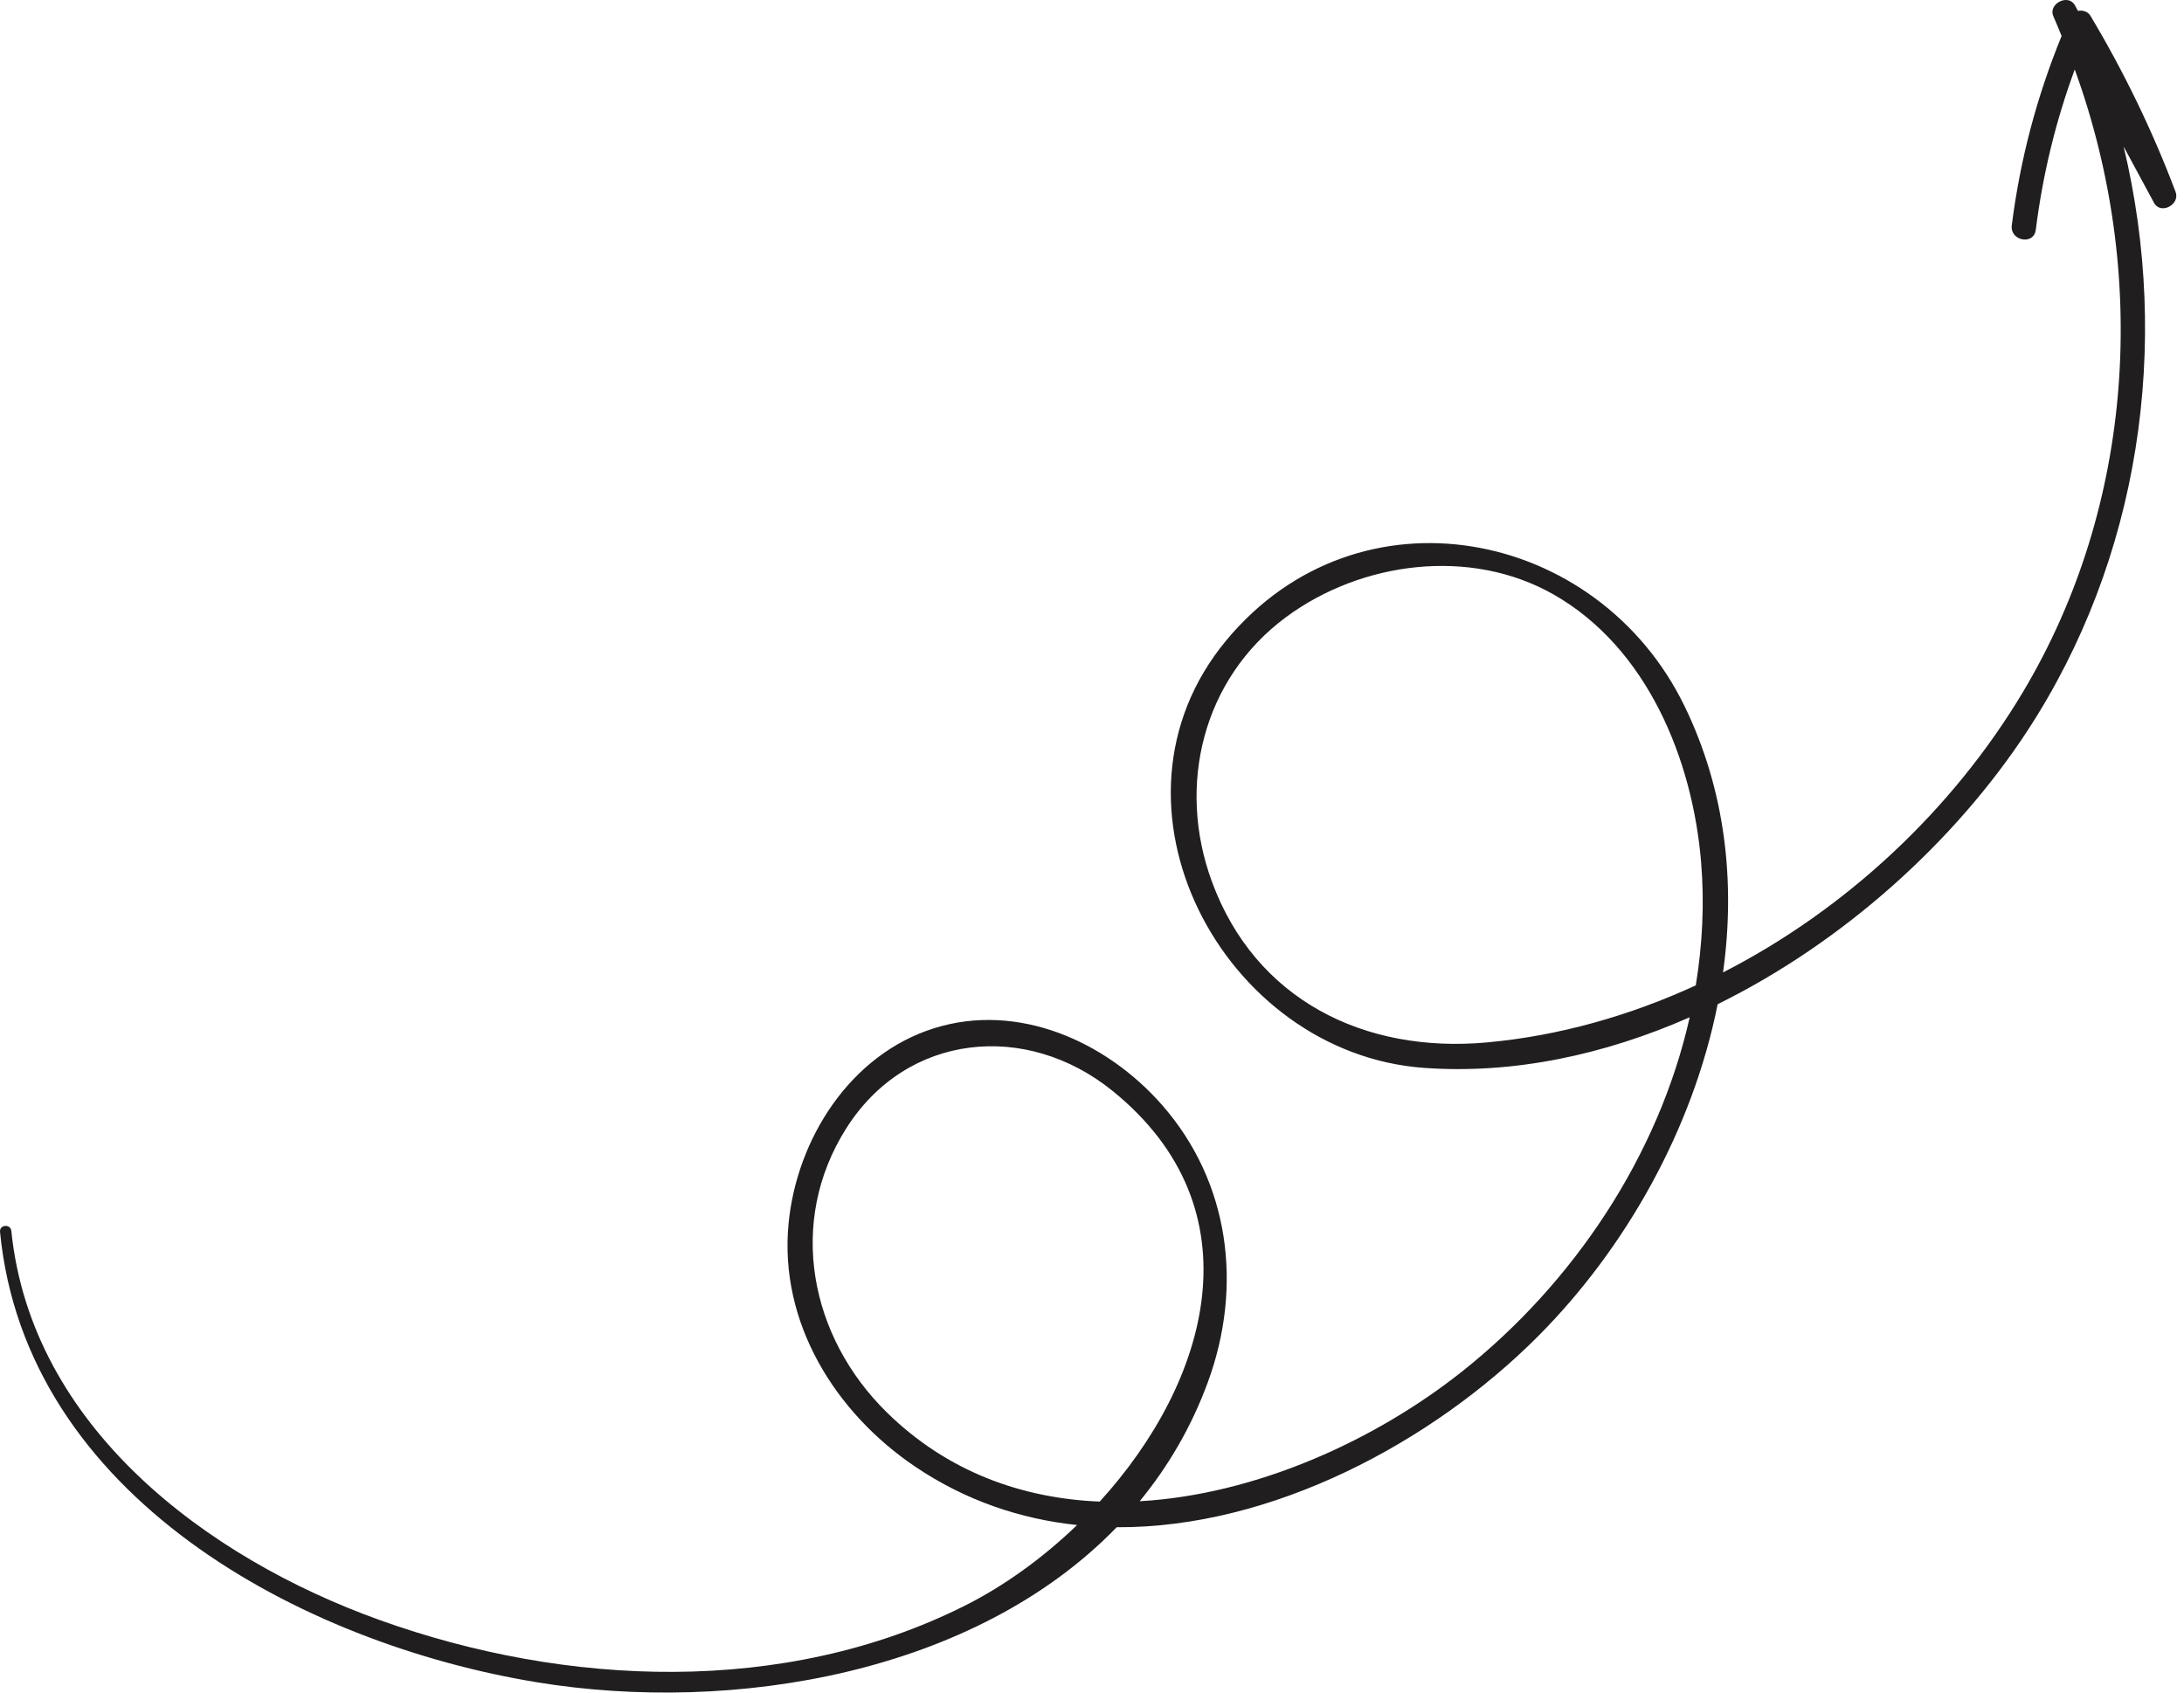 <svg width="160" height="124" viewBox="0 0 160 124" fill="none" xmlns="http://www.w3.org/2000/svg">
<path d="M0.002 90.247C-0.05 89.713 0.776 89.648 0.83 90.179C2.292 104.516 15.115 114.127 27.811 118.686C41.452 123.584 57.429 124.258 70.626 117.665C73.519 116.22 76.371 114.17 78.908 111.726C74.773 111.289 70.745 109.946 67.044 107.447C61.176 103.487 57.069 96.878 57.77 89.637C58.37 83.444 62.278 77.271 68.414 75.336C74.568 73.396 81.033 76.284 85.124 80.944C90.096 86.608 91.058 94.231 88.499 101.227C87.287 104.543 85.575 107.446 83.494 109.983C92.005 109.499 100.733 105.549 107.142 100.454C115.267 93.995 121.501 84.699 123.788 74.527C117.57 77.264 110.915 78.709 104.32 78.234C89.623 77.176 79.86 58.943 89.834 46.919C99.536 35.223 117.06 38.678 123.405 51.723C126.411 57.905 127.15 64.641 126.229 71.242C135.272 66.614 143.046 59.309 148.175 50.743C156.412 36.984 157.409 19.978 151.996 5.09C150.597 8.891 149.655 12.771 149.14 16.844C148.996 17.987 147.239 17.648 147.383 16.51C147.995 11.68 149.208 7.11 151.033 2.637C150.832 2.156 150.646 1.67 150.432 1.195C150.019 0.281 151.529 -0.5 152.012 0.394C152.084 0.529 152.158 0.664 152.231 0.799C152.575 0.731 152.956 0.839 153.148 1.16C155.613 5.289 157.68 9.555 159.383 14.054C159.734 14.979 158.293 15.764 157.802 14.855C157.06 13.481 156.319 12.108 155.577 10.735C159.048 25.24 156.796 40.936 148.487 53.602C143.21 61.644 135.084 69.009 125.835 73.57C124.016 82.71 119.106 91.431 112.709 97.865C104.951 105.667 93.174 111.954 81.809 111.887C71.417 122.617 53.698 125.597 39.349 123.248C22.029 120.412 1.87 109.603 0.002 90.247ZM124.624 63.164C123.997 55.624 120.673 47.455 113.815 43.552C107.734 40.091 99.754 41.123 94.228 45.202C88.111 49.718 86.195 57.541 88.781 64.581C91.971 73.268 99.965 77.186 108.93 76.37C114.223 75.888 119.388 74.415 124.234 72.19C124.717 69.226 124.877 66.204 124.624 63.164ZM81.49 79.907C75.189 74.817 66.414 75.654 61.979 82.692C57.666 89.535 59.315 97.924 64.965 103.471C69.412 107.836 74.873 109.775 80.566 110.009C88.535 101.265 92.281 88.623 81.49 79.907Z" fill="#201E1F"/>
</svg>
